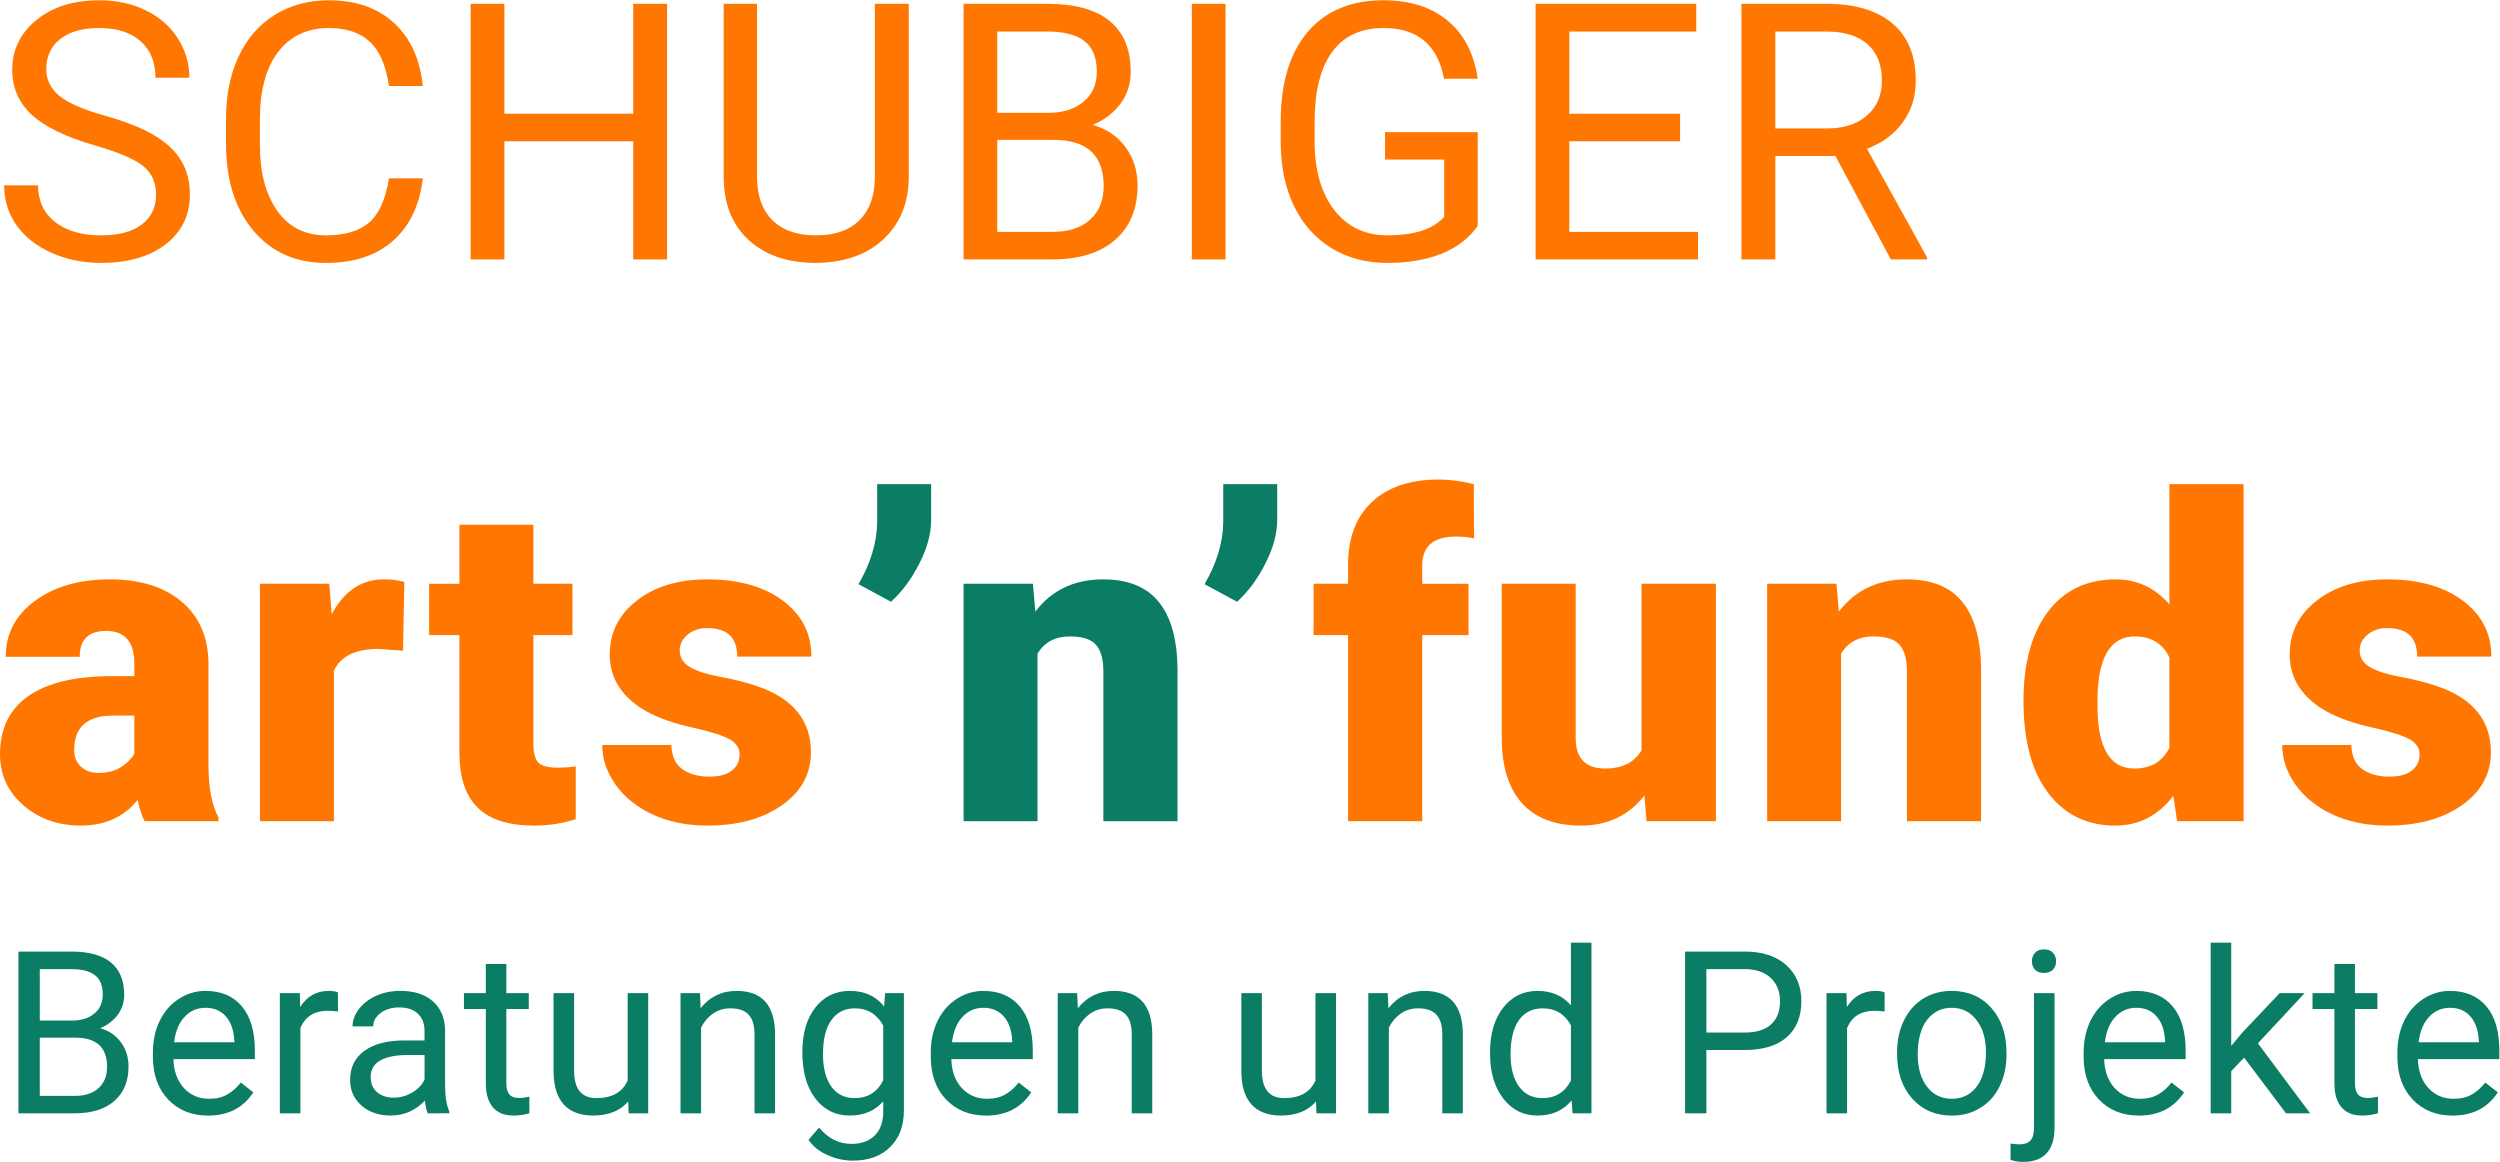 <?xml version="1.0" encoding="UTF-8" standalone="no"?>
<svg
   xmlns:dc="http://purl.org/dc/elements/1.1/"
   xmlns:cc="http://creativecommons.org/ns#"
   xmlns:rdf="http://www.w3.org/1999/02/22-rdf-syntax-ns#"
   xmlns:svg="http://www.w3.org/2000/svg"
   xmlns="http://www.w3.org/2000/svg"
   viewBox="0 0 219.699 102.104"
   height="102.104"
   width="219.699"
   xml:space="preserve"
   id="svg4518"
   version="1.1"><defs
     id="defs4522"><clipPath
       id="clipPath4562"
       clipPathUnits="userSpaceOnUse"><path
         id="path4560"
         d="M 0,0 H 1190.551 V 1190.551 H 0 Z" /></clipPath><clipPath
       id="clipPath4670"
       clipPathUnits="userSpaceOnUse"><path
         id="path4668"
         d="m 0,694.489 h 1190.552 v 354.332 H 0 Z" /></clipPath></defs><g
     transform="matrix(1.333,0,0,-1.333,-1.257,104.469)"
     id="g4526"><g
   id="text4530"
   style="font-variant:normal;font-weight:normal;font-stretch:normal;font-size:23.703px;font-family:Roboto;-inkscape-font-specification:Roboto-Regular;writing-mode:lr-tb;fill:#ff7700;fill-opacity:1;fill-rule:nonzero;stroke:none;stroke-width:1"
   transform="scale(1,-1)"
   aria-label="SCHUBIGER"><path
     id="path867"
     style="stroke-width:1"
     d="m 7.213,-68.78 q -2.859,-0.822 -4.167,-2.014 -1.296,-1.204 -1.296,-2.963 0,-1.991 1.586,-3.287 1.597,-1.308 4.143,-1.308 1.736,0 3.09,0.671 1.366,0.671 2.106,1.852 0.752,1.181 0.752,2.581 h -2.234 q 0,-1.528 -0.972,-2.396 -0.972,-0.88 -2.743,-0.88 -1.643,0 -2.569,0.729 -0.914,0.718 -0.914,2.002 0,1.03 0.868,1.748 0.88,0.706 2.974,1.296 2.106,0.59 3.287,1.308 1.192,0.706 1.759,1.655 0.579,0.949 0.579,2.234 0,2.049 -1.597,3.287 -1.597,1.227 -4.271,1.227 -1.736,0 -3.241,-0.66 -1.505,-0.671 -2.326,-1.829 -0.81,-1.157 -0.81,-2.627 h 2.234 q 0,1.528 1.123,2.419 1.134,0.88 3.021,0.88 1.759,0 2.697,-0.718 0.937,-0.718 0.937,-1.956 0,-1.238 -0.868,-1.91 -0.868,-0.683 -3.148,-1.343 z" /><path
     id="path869"
     style="stroke-width:1"
     d="m 28.818,-66.616 q -0.312,2.674 -1.979,4.132 -1.655,1.447 -4.41,1.447 -2.986,0 -4.792,-2.141 -1.794,-2.141 -1.794,-5.729 v -1.62 q 0,-2.349 0.833,-4.132 0.845,-1.782 2.384,-2.731 1.539,-0.961 3.565,-0.961 2.685,0 4.305,1.505 1.62,1.493 1.887,4.143 H 26.584 q -0.289,-2.014 -1.262,-2.917 -0.961,-0.903 -2.697,-0.903 -2.13,0 -3.345,1.574 -1.204,1.574 -1.204,4.479 v 1.632 q 0,2.743 1.146,4.363 1.146,1.62 3.206,1.62 1.852,0 2.836,-0.833 0.995,-0.845 1.319,-2.928 z" /><path
     id="path871"
     style="stroke-width:1"
     d="m 44.923,-61.269 h -2.234 v -7.789 h -8.495 v 7.789 h -2.222 v -16.851 h 2.222 v 7.245 h 8.495 v -7.245 h 2.234 z" /><path
     id="path873"
     style="stroke-width:1"
     d="m 60.853,-78.12 v 11.458 q -0.012,2.384 -1.505,3.9 -1.481,1.516 -4.028,1.701 l -0.59,0.023 q -2.766,0 -4.41,-1.493 -1.643,-1.493 -1.667,-4.109 v -11.481 h 2.199 v 11.412 q 0,1.829 1.007,2.847 1.007,1.007 2.87,1.007 1.887,0 2.882,-1.007 1.007,-1.007 1.007,-2.836 v -11.423 z" /><path
     id="path875"
     style="stroke-width:1"
     d="m 64.468,-61.269 v -16.851 h 5.509 q 2.743,0 4.12,1.134 1.389,1.134 1.389,3.356 0,1.181 -0.671,2.095 -0.671,0.903 -1.829,1.4 1.366,0.382 2.153,1.458 0.799,1.065 0.799,2.546 0,2.268 -1.47,3.565 -1.47,1.296 -4.155,1.296 z m 2.222,-7.882 v 6.065 h 3.669 q 1.551,0 2.442,-0.799 0.903,-0.81 0.903,-2.222 0,-3.044 -3.31,-3.044 z m 0,-1.782 h 3.356 q 1.458,0 2.326,-0.729 0.88,-0.729 0.88,-1.979 0,-1.389 -0.81,-2.014 -0.81,-0.637 -2.465,-0.637 h -3.287 z" /><path
     id="path877"
     style="stroke-width:1"
     d="m 81.738,-61.269 h -2.222 v -16.851 h 2.222 z" /><path
     id="path879"
     style="stroke-width:1"
     d="m 98.362,-63.479 q -0.856,1.227 -2.396,1.84 -1.528,0.602 -3.565,0.602 -2.06,0 -3.657,-0.961 -1.597,-0.972 -2.477,-2.755 -0.868,-1.782 -0.891,-4.132 v -1.47 q 0,-3.808 1.771,-5.903 1.782,-2.095 5,-2.095 2.639,0 4.248,1.354 1.609,1.343 1.968,3.819 h -2.222 q -0.625,-3.345 -3.981,-3.345 -2.234,0 -3.391,1.574 -1.146,1.562 -1.157,4.537 v 1.377 q 0,2.836 1.296,4.514 1.296,1.667 3.507,1.667 1.25,0 2.187,-0.278 0.937,-0.278 1.551,-0.937 v -3.785 h -3.9 v -1.806 h 6.111 z" /><path
     id="path881"
     style="stroke-width:1"
     d="m 111.705,-69.058 h -7.303 v 5.972 h 8.484 v 1.817 h -10.706 v -16.851 h 10.59 v 1.829 h -8.368 v 5.417 h 7.303 z" /><path
     id="path883"
     style="stroke-width:1"
     d="m 121.942,-68.086 h -3.958 v 6.817 h -2.234 v -16.851 h 5.579 q 2.847,0 4.375,1.296 1.539,1.296 1.539,3.773 0,1.574 -0.856,2.743 -0.845,1.169 -2.361,1.748 l 3.958,7.153 v 0.139 h -2.384 z m -3.958,-1.817 h 3.414 q 1.655,0 2.627,-0.856 0.984,-0.856 0.984,-2.292 0,-1.562 -0.937,-2.396 -0.926,-0.833 -2.685,-0.845 h -3.403 z" /></g>
<g
   id="text4538"
   style="font-variant:normal;font-weight:900;font-stretch:normal;font-size:29.629px;font-family:'Roboto Black';-inkscape-font-specification:Roboto-Black;writing-mode:lr-tb;fill:#ff7700;fill-opacity:1;fill-rule:nonzero;stroke:none;stroke-width:1"
   transform="scale(1,-1)"
   aria-label="arts ’n’ funds"><path
     id="path4712"
     style="stroke-width:1"
     d="m 10.477,-24.233 q -0.26,-0.477 -0.463,-1.403 -1.345,1.693 -3.761,1.693 -2.213,0 -3.761,-1.331 -1.548,-1.345 -1.548,-3.371 0,-2.546 1.881,-3.848 1.881,-1.302 5.469,-1.302 h 1.505 v -0.825 q 0,-2.156 -1.866,-2.156 -1.736,0 -1.736,1.707 H 1.319 q 0,-2.271 1.924,-3.689 1.939,-1.418 4.933,-1.418 2.995,0 4.731,1.461 1.736,1.461 1.779,4.007 v 6.93 q 0.029,2.156 0.665,3.299 v 0.246 z m -3.053,-3.183 q 0.911,0 1.505,-0.391 0.608,-0.391 0.868,-0.883 v -2.503 H 8.379 q -2.546,0 -2.546,2.286 0,0.665 0.448,1.085 0.448,0.405 1.143,0.405 z" /><path
     id="path4714"
     style="stroke-width:1"
     d="m 27.512,-35.474 -1.606,-0.116 q -2.3,0 -2.951,1.447 v 9.91 h -4.875 v -15.654 h 4.572 l 0.159,2.011 q 1.23,-2.3 3.429,-2.3 0.781,0 1.36,0.174 z" /><path
     id="path4716"
     style="stroke-width:1"
     d="m 36.107,-43.778 v 3.892 h 2.575 v 3.385 h -2.575 v 7.161 q 0,0.883 0.318,1.23 0.318,0.347 1.259,0.347 0.723,0 1.215,-0.087 v 3.487 q -1.317,0.42 -2.749,0.42 -2.517,0 -3.718,-1.186 -1.201,-1.186 -1.201,-3.602 v -7.769 h -1.996 v -3.385 h 1.996 v -3.892 z" /><path
     id="path4718"
     style="stroke-width:1"
     d="m 49.705,-28.631 q 0,-0.622 -0.651,-0.998 -0.651,-0.376 -2.474,-0.781 -1.823,-0.405 -3.009,-1.056 -1.186,-0.665 -1.808,-1.606 -0.622,-0.94 -0.622,-2.156 0,-2.156 1.779,-3.544 1.779,-1.403 4.658,-1.403 3.096,0 4.977,1.403 1.881,1.403 1.881,3.689 h -4.89 q 0,-1.881 -1.982,-1.881 -0.767,0 -1.288,0.434 -0.521,0.42 -0.521,1.056 0,0.651 0.637,1.056 0.637,0.405 2.025,0.665 1.403,0.26 2.459,0.622 3.53,1.215 3.53,4.355 0,2.141 -1.91,3.487 -1.895,1.345 -4.919,1.345 -2.011,0 -3.588,-0.723 -1.577,-0.723 -2.459,-1.968 -0.883,-1.244 -0.883,-2.619 h 4.557 q 0.029,1.085 0.723,1.591 0.694,0.492 1.779,0.492 0.998,0 1.49,-0.405 0.506,-0.405 0.506,-1.056 z" /><path
     id="path4720"
     style="fill:#0a7d64;fill-opacity:1;stroke-width:1"
     d="m 59.683,-38.7 -2.141,-1.157 q 1.201,-2.083 1.23,-4.08 v -2.517 h 3.559 v 2.358 q 0,1.345 -0.781,2.879 -0.767,1.519 -1.866,2.517 z" /><path
     id="path4722"
     style="fill:#0a7d64;fill-opacity:1;stroke-width:1"
     d="m 69.039,-39.886 0.159,1.837 q 1.62,-2.127 4.47,-2.127 2.445,0 3.646,1.461 1.215,1.461 1.259,4.398 v 10.084 h -4.89 v -9.881 q 0,-1.186 -0.477,-1.736 -0.477,-0.564 -1.736,-0.564 -1.432,0 -2.127,1.128 v 11.053 h -4.875 v -15.654 z" /><path
     id="path4724"
     style="fill:#0a7d64;fill-opacity:1;stroke-width:1"
     d="m 82.497,-38.7 -2.141,-1.157 q 1.201,-2.083 1.23,-4.08 v -2.517 h 3.559 v 2.358 q 0,1.345 -0.781,2.879 -0.767,1.519 -1.866,2.517 z" /><path
     id="path4726"
     style="stroke-width:1"
     d="M 89.816,-24.233 V -36.501 H 87.545 v -3.385 h 2.271 v -1.244 q 0,-2.676 1.577,-4.152 1.577,-1.476 4.427,-1.476 1.042,0 2.286,0.304 l 0.014,3.588 q -0.448,-0.13 -1.201,-0.13 -2.213,0 -2.213,1.91 v 1.201 h 3.053 v 3.385 h -3.053 v 12.268 z" /><path
     id="path4728"
     style="stroke-width:1"
     d="m 109.351,-25.925 q -1.548,1.982 -4.181,1.982 -2.575,0 -3.906,-1.49 -1.317,-1.505 -1.317,-4.311 V -39.886 h 4.875 v 10.17 q 0,2.011 1.953,2.011 1.678,0 2.387,-1.201 V -39.886 h 4.904 v 15.654 h -4.572 z" /><path
     id="path4730"
     style="stroke-width:1"
     d="m 122.015,-39.886 0.159,1.837 q 1.62,-2.127 4.47,-2.127 2.445,0 3.646,1.461 1.215,1.461 1.259,4.398 v 10.084 h -4.89 v -9.881 q 0,-1.186 -0.477,-1.736 -0.477,-0.564 -1.736,-0.564 -1.432,0 -2.127,1.128 v 11.053 h -4.875 v -15.654 z" /><path
     id="path4732"
     style="stroke-width:1"
     d="m 134.344,-32.175 q 0,-3.718 1.606,-5.859 1.606,-2.141 4.485,-2.141 2.098,0 3.53,1.649 v -7.928 h 4.89 v 22.222 h -4.384 l -0.246,-1.678 q -1.505,1.968 -3.819,1.968 -2.792,0 -4.427,-2.141 -1.635,-2.141 -1.635,-6.091 z m 4.875,0.304 q 0,4.167 2.43,4.167 1.62,0 2.315,-1.36 v -5.961 q -0.665,-1.389 -2.286,-1.389 -2.257,0 -2.445,3.646 z" /><path
     id="path4734"
     style="stroke-width:1"
     d="m 160.458,-28.631 q 0,-0.622 -0.651,-0.998 -0.651,-0.376 -2.474,-0.781 -1.823,-0.405 -3.009,-1.056 -1.186,-0.665 -1.808,-1.606 -0.622,-0.94 -0.622,-2.156 0,-2.156 1.779,-3.544 1.779,-1.403 4.658,-1.403 3.096,0 4.977,1.403 1.881,1.403 1.881,3.689 h -4.89 q 0,-1.881 -1.982,-1.881 -0.767,0 -1.288,0.434 -0.521,0.42 -0.521,1.056 0,0.651 0.637,1.056 0.637,0.405 2.025,0.665 1.403,0.26 2.459,0.622 3.53,1.215 3.53,4.355 0,2.141 -1.91,3.487 -1.895,1.345 -4.919,1.345 -2.011,0 -3.588,-0.723 -1.577,-0.723 -2.459,-1.968 -0.883,-1.244 -0.883,-2.619 h 4.557 q 0.029,1.085 0.723,1.591 0.694,0.492 1.779,0.492 0.998,0 1.49,-0.405 0.506,-0.405 0.506,-1.056 z" /></g><g
   id="text4542"
   style="font-variant:normal;font-weight:normal;font-stretch:normal;font-size:15px;font-family:Roboto;-inkscape-font-specification:Roboto-Regular;writing-mode:lr-tb;fill:#0a7d64;fill-opacity:1;fill-rule:nonzero;stroke:none;stroke-width:1"
   transform="scale(1,-1)"
   aria-label="Beratungen und Projekte"><path
     id="path886"
     style="stroke-width:1"
     d="M 2.159,-4.974 V -15.638 h 3.486 q 1.736,0 2.607,0.718 0.879,0.718 0.879,2.124 0,0.747 -0.425,1.326 -0.425,0.571 -1.157,0.886 0.864,0.242 1.362,0.923 0.505,0.674 0.505,1.611 0,1.436 -0.93,2.256 -0.93,0.82 -2.629,0.82 z m 1.406,-4.988 v 3.838 h 2.322 q 0.981,0 1.545,-0.505 0.571,-0.513 0.571,-1.406 0,-1.926 -2.095,-1.926 z m 0,-1.128 h 2.124 q 0.923,0 1.472,-0.461 0.557,-0.461 0.557,-1.252 0,-0.879 -0.513,-1.274 -0.513,-0.403 -1.56,-0.403 H 3.566 Z" /><path
     id="path888"
     style="stroke-width:1"
     d="m 14.655,-4.827 q -1.611,0 -2.622,-1.055 -1.011,-1.062 -1.011,-2.834 v -0.249 q 0,-1.179 0.447,-2.102 0.454,-0.93 1.26,-1.45 0.813,-0.527 1.758,-0.527 1.545,0 2.402,1.018 0.857,1.018 0.857,2.915 v 0.564 H 12.378 q 0.029,1.172 0.681,1.897 0.659,0.718 1.67,0.718 0.718,0 1.216,-0.293 0.498,-0.293 0.872,-0.776 l 0.828,0.645 q -0.996,1.531 -2.988,1.531 z m -0.168,-7.104 q -0.82,0 -1.377,0.601 -0.557,0.593 -0.688,1.67 h 3.97 V -9.764 q -0.059,-1.033 -0.557,-1.597 -0.498,-0.571 -1.348,-0.571 z" /><path
     id="path890"
     style="stroke-width:1"
     d="m 23.222,-11.683 q -0.308,-0.051 -0.666,-0.051 -1.333,0 -1.809,1.135 v 5.625 h -1.355 v -7.925 h 1.318 l 0.022,0.916 q 0.666,-1.062 1.89,-1.062 0.395,0 0.601,0.103 z" /><path
     id="path892"
     style="stroke-width:1"
     d="m 29.144,-4.974 q -0.117,-0.234 -0.19,-0.835 -0.945,0.981 -2.256,0.981 -1.172,0 -1.926,-0.659 -0.747,-0.666 -0.747,-1.685 0,-1.238 0.937,-1.919 0.945,-0.688 2.651,-0.688 h 1.318 v -0.623 q 0,-0.71 -0.425,-1.128 -0.425,-0.425 -1.252,-0.425 -0.725,0 -1.216,0.366 -0.491,0.366 -0.491,0.886 h -1.362 q 0,-0.593 0.417,-1.143 0.425,-0.557 1.143,-0.879 0.725,-0.322 1.589,-0.322 1.37,0 2.146,0.688 0.776,0.681 0.806,1.882 v 3.647 q 0,1.091 0.278,1.736 v 0.117 z m -2.248,-1.033 q 0.637,0 1.208,-0.33 0.571,-0.33 0.828,-0.857 V -8.819 h -1.062 q -2.49,0 -2.49,1.457 0,0.637 0.425,0.996 0.425,0.359 1.091,0.359 z" /><path
     id="path894"
     style="stroke-width:1"
     d="m 34.325,-14.817 v 1.919 h 1.479 v 1.047 h -1.479 v 4.914 q 0,0.476 0.198,0.718 0.198,0.234 0.674,0.234 0.234,0 0.645,-0.088 v 1.099 q -0.535,0.146 -1.04,0.146 -0.908,0 -1.37,-0.549 -0.461,-0.549 -0.461,-1.56 v -4.914 h -1.443 v -1.047 h 1.443 v -1.919 z" /><path
     id="path896"
     style="stroke-width:1"
     d="m 42.359,-5.758 q -0.791,0.93 -2.322,0.93 -1.267,0 -1.934,-0.732 -0.659,-0.74 -0.666,-2.183 v -5.156 h 1.355 v 5.119 q 0,1.802 1.465,1.802 1.553,0 2.065,-1.157 v -5.764 h 1.355 v 7.925 h -1.289 z" /><path
     id="path898"
     style="stroke-width:1"
     d="m 47.088,-12.898 0.044,0.996 q 0.908,-1.143 2.373,-1.143 2.512,0 2.534,2.834 v 5.237 h -1.355 V -10.218 q -0.007,-0.857 -0.395,-1.267 -0.381,-0.41 -1.194,-0.41 -0.659,0 -1.157,0.352 -0.498,0.352 -0.776,0.923 v 5.647 h -1.355 v -7.925 z" /><path
     id="path900"
     style="stroke-width:1"
     d="m 53.838,-9.002 q 0,-1.853 0.857,-2.944 0.857,-1.099 2.27,-1.099 1.45,0 2.263,1.025 l 0.066,-0.879 H 60.533 v 7.734 q 0,1.538 -0.916,2.424 -0.908,0.886 -2.446,0.886 -0.857,0 -1.677,-0.366 -0.82,-0.366 -1.252,-1.003 l 0.703,-0.813 q 0.872,1.077 2.131,1.077 0.989,0 1.538,-0.557 0.557,-0.557 0.557,-1.567 v -0.681 q -0.813,0.937 -2.219,0.937 -1.392,0 -2.256,-1.121 -0.857,-1.121 -0.857,-3.054 z m 1.362,0.154 q 0,1.34 0.549,2.109 0.549,0.762 1.538,0.762 1.282,0 1.882,-1.165 v -3.618 q -0.623,-1.135 -1.868,-1.135 -0.989,0 -1.545,0.769 -0.557,0.769 -0.557,2.278 z" /><path
     id="path902"
     style="stroke-width:1"
     d="m 65.939,-4.827 q -1.611,0 -2.622,-1.055 -1.011,-1.062 -1.011,-2.834 v -0.249 q 0,-1.179 0.447,-2.102 0.454,-0.93 1.26,-1.45 0.813,-0.527 1.758,-0.527 1.545,0 2.402,1.018 0.857,1.018 0.857,2.915 v 0.564 h -5.369 q 0.029,1.172 0.681,1.897 0.659,0.718 1.67,0.718 0.718,0 1.216,-0.293 0.498,-0.293 0.872,-0.776 l 0.828,0.645 q -0.996,1.531 -2.988,1.531 z m -0.168,-7.104 q -0.82,0 -1.377,0.601 -0.557,0.593 -0.688,1.67 H 67.675 V -9.764 q -0.059,-1.033 -0.557,-1.597 -0.498,-0.571 -1.348,-0.571 z" /><path
     id="path904"
     style="stroke-width:1"
     d="m 71.957,-12.898 0.044,0.996 q 0.908,-1.143 2.373,-1.143 2.512,0 2.534,2.834 v 5.237 H 75.553 V -10.218 q -0.007,-0.857 -0.395,-1.267 -0.381,-0.41 -1.194,-0.41 -0.659,0 -1.157,0.352 -0.498,0.352 -0.776,0.923 v 5.647 H 70.675 v -7.925 z" /><path
     id="path906"
     style="stroke-width:1"
     d="m 87.702,-5.758 q -0.791,0.93 -2.322,0.93 -1.267,0 -1.934,-0.732 -0.659,-0.74 -0.666,-2.183 v -5.156 h 1.355 v 5.119 q 0,1.802 1.465,1.802 1.553,0 2.065,-1.157 v -5.764 h 1.355 v 7.925 h -1.289 z" /><path
     id="path908"
     style="stroke-width:1"
     d="m 92.431,-12.898 0.044,0.996 q 0.908,-1.143 2.373,-1.143 2.512,0 2.534,2.834 v 5.237 h -1.355 V -10.218 q -0.007,-0.857 -0.395,-1.267 -0.381,-0.41 -1.194,-0.41 -0.659,0 -1.157,0.352 -0.498,0.352 -0.776,0.923 v 5.647 h -1.355 v -7.925 z" /><path
     id="path910"
     style="stroke-width:1"
     d="m 99.175,-9.002 q 0,-1.824 0.864,-2.93 0.864,-1.113 2.263,-1.113 1.392,0 2.205,0.952 v -4.131 h 1.355 v 11.25 h -1.245 l -0.066,-0.85 q -0.813,0.996 -2.263,0.996 -1.377,0 -2.248,-1.128 -0.864,-1.128 -0.864,-2.944 z m 1.355,0.154 q 0,1.348 0.557,2.109 0.557,0.762 1.538,0.762 1.289,0 1.882,-1.157 v -3.64 q -0.608,-1.121 -1.868,-1.121 -0.996,0 -1.553,0.769 -0.557,0.769 -0.557,2.278 z" /><path
     id="path912"
     style="stroke-width:1"
     d="m 113.438,-9.149 v 4.175 h -1.406 V -15.638 h 3.933 q 1.75,0 2.739,0.894 0.996,0.894 0.996,2.366 0,1.553 -0.974,2.395 -0.967,0.835 -2.776,0.835 z m 0,-1.15 h 2.527 q 1.128,0 1.728,-0.527 0.601,-0.535 0.601,-1.538 0,-0.952 -0.601,-1.523 -0.601,-0.571 -1.648,-0.593 h -2.607 z" /><path
     id="path914"
     style="stroke-width:1"
     d="m 125.189,-11.683 q -0.308,-0.051 -0.666,-0.051 -1.333,0 -1.809,1.135 v 5.625 h -1.355 v -7.925 h 1.318 l 0.022,0.916 q 0.666,-1.062 1.89,-1.062 0.396,0 0.601,0.103 z" /><path
     id="path916"
     style="stroke-width:1"
     d="m 126.01,-9.009 q 0,-1.165 0.454,-2.095 0.461,-0.93 1.274,-1.436 0.82,-0.505 1.868,-0.505 1.619,0 2.615,1.121 1.003,1.121 1.003,2.981 v 0.095 q 0,1.157 -0.447,2.08 -0.439,0.916 -1.267,1.428 -0.82,0.513 -1.89,0.513 -1.611,0 -2.615,-1.121 -0.996,-1.121 -0.996,-2.966 z m 1.362,0.161 q 0,1.318 0.608,2.117 0.615,0.798 1.641,0.798 1.033,0 1.641,-0.806 0.608,-0.813 0.608,-2.27 0,-1.304 -0.623,-2.109 -0.615,-0.813 -1.641,-0.813 -1.003,0 -1.619,0.798 -0.615,0.798 -0.615,2.285 z" /><path
     id="path918"
     style="stroke-width:1"
     d="m 136.392,-12.898 v 8.84 q 0,2.285 -2.073,2.285 -0.447,0 -0.828,-0.132 v -1.084 q 0.234,0.059 0.615,0.059 0.454,0 0.688,-0.249 0.242,-0.242 0.242,-0.85 v -8.869 z m -1.494,-2.102 q 0,-0.322 0.198,-0.549 0.205,-0.234 0.593,-0.234 0.396,0 0.601,0.227 0.205,0.227 0.205,0.557 0,0.33 -0.205,0.549 -0.205,0.22 -0.601,0.22 -0.396,0 -0.593,-0.22 -0.198,-0.22 -0.198,-0.549 z" /><path
     id="path920"
     style="stroke-width:1"
     d="m 141.942,-4.827 q -1.611,0 -2.622,-1.055 -1.011,-1.062 -1.011,-2.834 v -0.249 q 0,-1.179 0.447,-2.102 0.454,-0.93 1.26,-1.45 0.813,-0.527 1.758,-0.527 1.545,0 2.402,1.018 0.857,1.018 0.857,2.915 v 0.564 h -5.369 q 0.029,1.172 0.681,1.897 0.659,0.718 1.67,0.718 0.718,0 1.216,-0.293 0.498,-0.293 0.872,-0.776 l 0.828,0.645 q -0.996,1.531 -2.988,1.531 z m -0.168,-7.104 q -0.82,0 -1.377,0.601 -0.557,0.593 -0.688,1.67 h 3.97 V -9.764 q -0.059,-1.033 -0.557,-1.597 -0.498,-0.571 -1.348,-0.571 z" /><path
     id="path922"
     style="stroke-width:1"
     d="m 148.89,-8.643 -0.85,0.886 v 2.783 h -1.355 V -16.224 h 1.355 v 6.804 l 0.725,-0.872 2.468,-2.607 h 1.648 l -3.083,3.31 3.442,4.614 h -1.589 z" /><path
     id="path924"
     style="stroke-width:1"
     d="m 156.196,-14.817 v 1.919 h 1.479 v 1.047 h -1.479 v 4.914 q 0,0.476 0.198,0.718 0.198,0.234 0.674,0.234 0.234,0 0.645,-0.088 v 1.099 q -0.535,0.146 -1.04,0.146 -0.908,0 -1.37,-0.549 -0.461,-0.549 -0.461,-1.56 v -4.914 h -1.443 v -1.047 h 1.443 v -1.919 z" /><path
     id="path926"
     style="stroke-width:1"
     d="m 162.626,-4.827 q -1.611,0 -2.622,-1.055 -1.011,-1.062 -1.011,-2.834 v -0.249 q 0,-1.179 0.447,-2.102 0.454,-0.93 1.26,-1.45 0.813,-0.527 1.758,-0.527 1.545,0 2.402,1.018 0.857,1.018 0.857,2.915 v 0.564 h -5.369 q 0.029,1.172 0.681,1.897 0.659,0.718 1.67,0.718 0.718,0 1.216,-0.293 0.498,-0.293 0.872,-0.776 l 0.828,0.645 q -0.996,1.531 -2.988,1.531 z m -0.168,-7.104 q -0.82,0 -1.377,0.601 -0.557,0.593 -0.688,1.67 h 3.97 V -9.764 q -0.059,-1.033 -0.557,-1.597 -0.498,-0.571 -1.348,-0.571 z" /></g>
</g></svg>